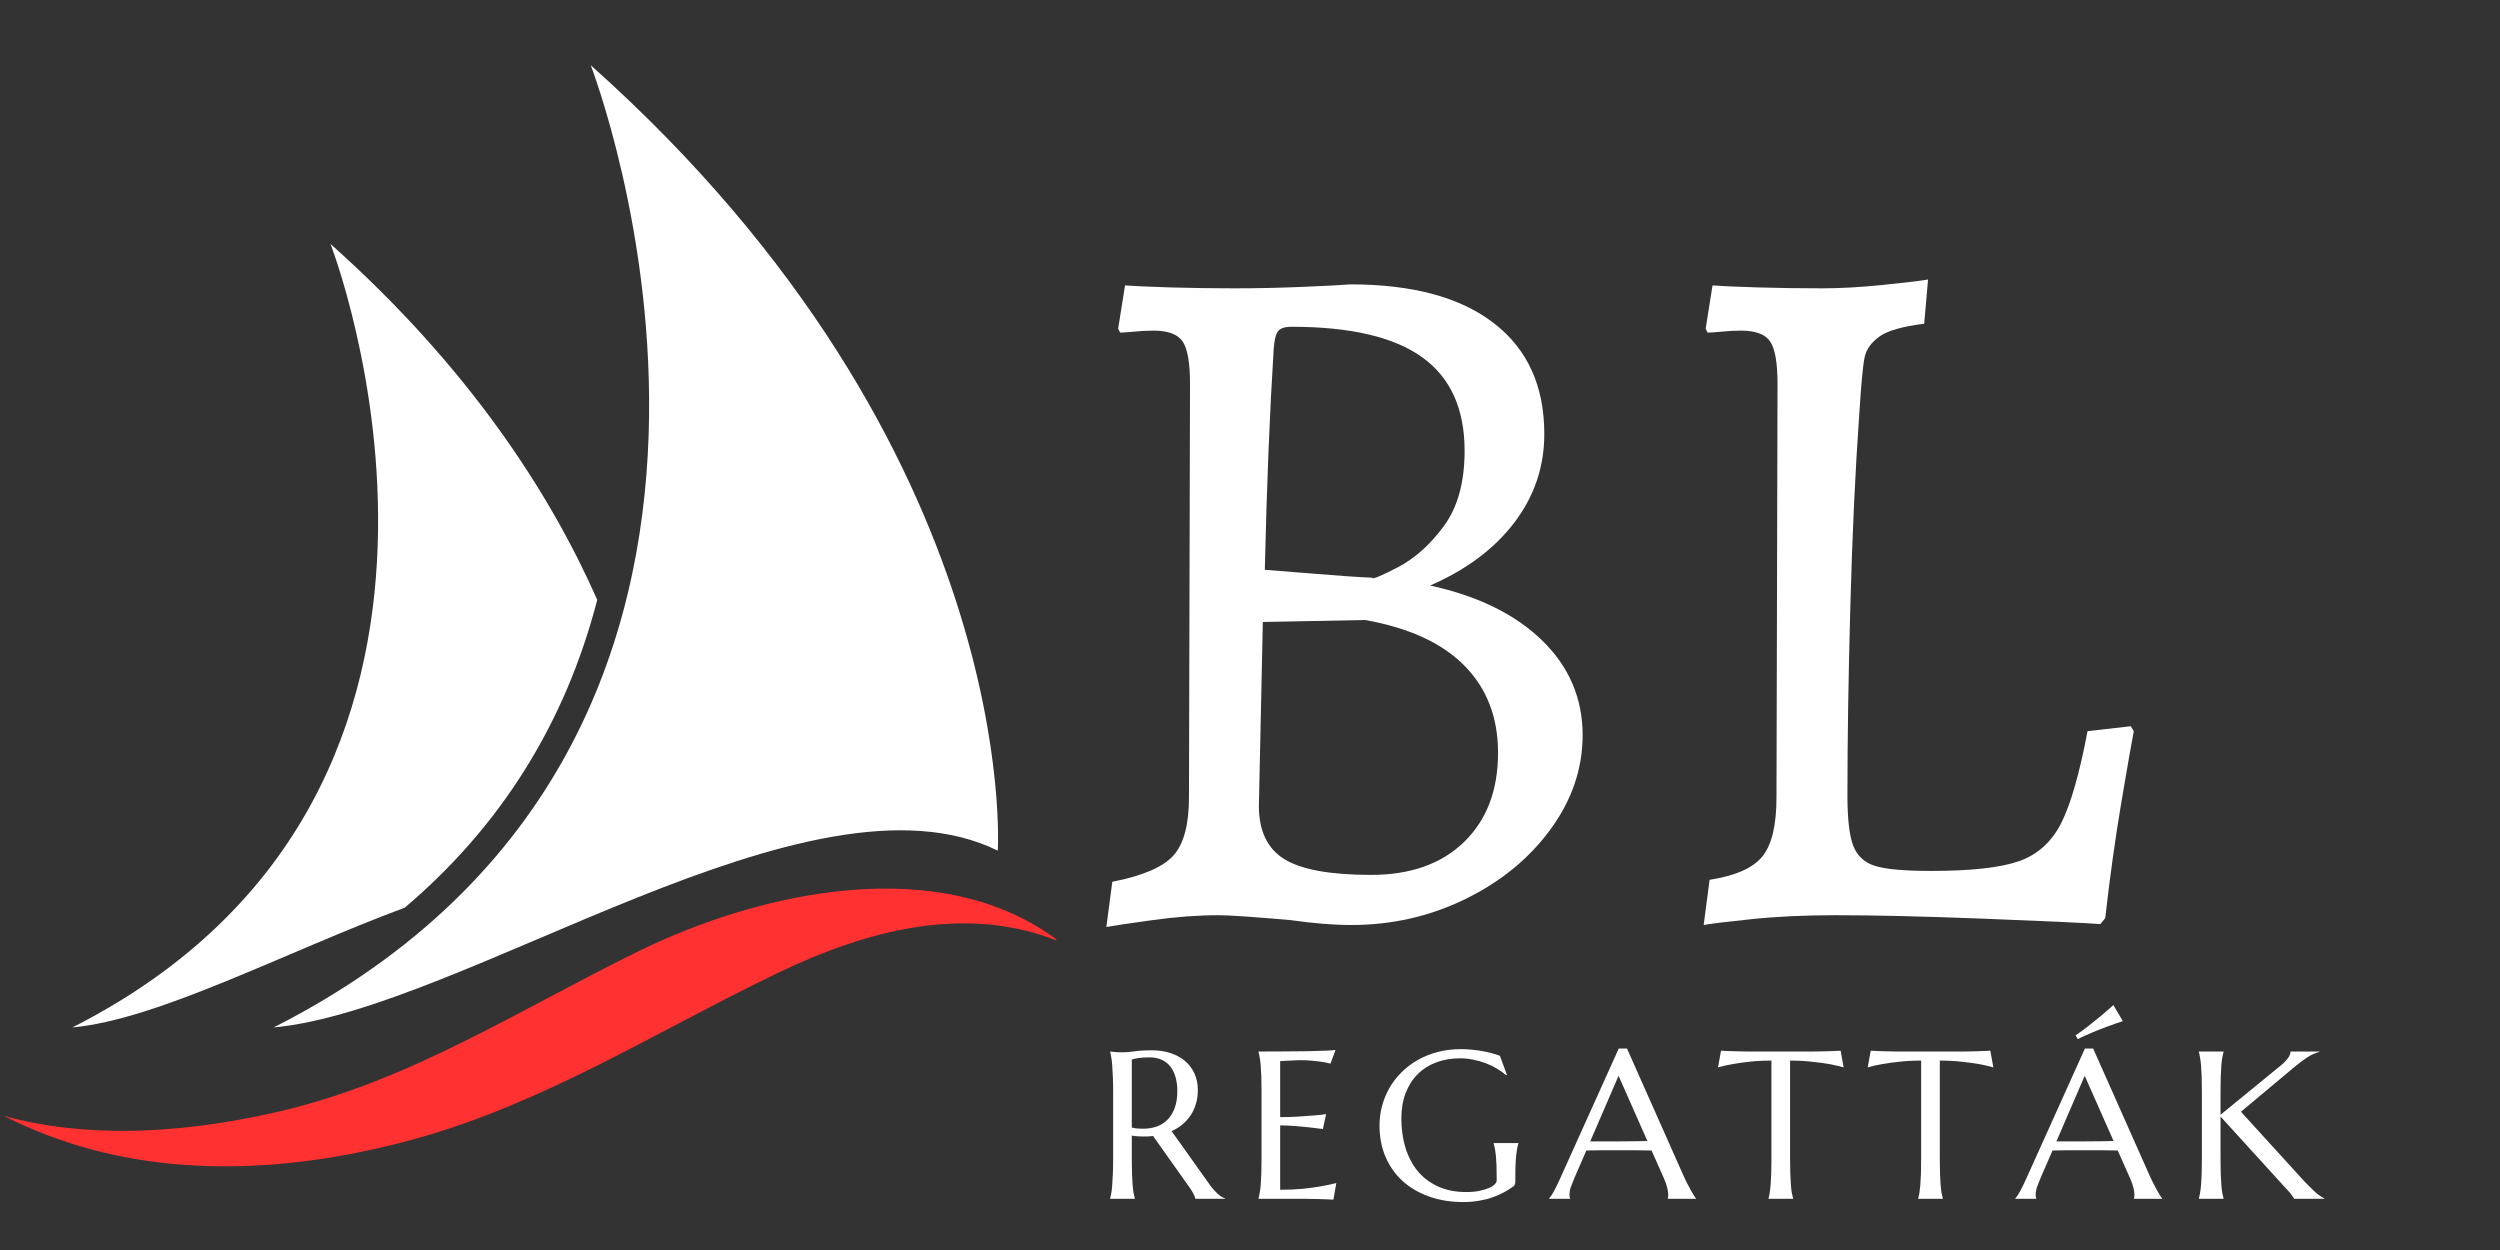 <svg xmlns="http://www.w3.org/2000/svg" xmlns:xlink="http://www.w3.org/1999/xlink" width="500" zoomAndPan="magnify" viewBox="0 0 375 187.5" height="250" preserveAspectRatio="xMidYMid meet" version="1.0"><rect x="0" y="0" width="375" height="187.5" fill="#333333" stroke="none"/><defs><g/><clipPath id="7aedff3ec7"><path d="M 41 9.691 L 150 9.691 L 150 155 L 41 155 Z M 41 9.691 " clip-rule="nonzero"/></clipPath><clipPath id="989601d75f"><path d="M 0.5 133 L 158.445 133 L 158.445 175 L 0.5 175 Z M 0.5 133 " clip-rule="nonzero"/></clipPath></defs><g fill="#ffffff" fill-opacity="1"><g transform="translate(157.394, 137.281)"><g><path d="M 25.391 0 C 22.336 0 19.039 0.242 15.5 0.734 C 11.957 1.223 9.645 1.566 8.562 1.766 L 9.453 -5.016 C 13.973 -5.898 17.02 -7.203 18.594 -8.922 C 20.164 -10.648 20.953 -13.582 20.953 -17.719 L 21.109 -79.703 C 21.109 -82.859 20.738 -84.977 20 -86.062 C 19.258 -87.145 17.805 -87.688 15.641 -87.688 C 14.66 -87.688 13.676 -87.633 12.688 -87.531 C 11.707 -87.438 11.02 -87.391 10.625 -87.391 L 10.328 -87.969 L 11.359 -94.469 C 12.547 -94.375 14.758 -94.273 18 -94.172 C 21.25 -94.078 24.5 -94.031 27.75 -94.031 C 31.094 -94.031 34.508 -94.102 38 -94.25 C 41.5 -94.395 43.891 -94.52 45.172 -94.625 C 54.516 -94.625 61.695 -92.676 66.719 -88.781 C 71.738 -84.895 74.25 -79.363 74.25 -72.188 C 74.25 -67.258 72.75 -62.828 69.75 -58.891 C 66.75 -54.953 62.539 -51.805 57.125 -49.453 C 64.312 -47.879 69.922 -45.125 73.953 -41.188 C 77.984 -37.25 80 -32.523 80 -27.016 C 80 -21.992 78.398 -17.289 75.203 -12.906 C 72.004 -8.531 67.75 -5.039 62.438 -2.438 C 57.125 0.164 51.414 1.469 45.312 1.469 C 42.656 1.469 39.609 1.223 36.172 0.734 C 30.555 0.242 26.961 0 25.391 0 Z M 32.328 -51.812 C 33.805 -51.707 36.289 -51.508 39.781 -51.219 C 43.27 -50.926 46.148 -50.727 48.422 -50.625 C 48.422 -50.332 49.695 -50.848 52.25 -52.172 C 54.812 -53.504 57.125 -55.57 59.188 -58.375 C 61.258 -61.188 62.297 -64.953 62.297 -69.672 C 62.297 -75.973 60.176 -80.645 55.938 -83.688 C 51.707 -86.738 45.164 -88.266 36.312 -88.266 C 35.32 -88.266 34.656 -88.039 34.312 -87.594 C 33.969 -87.156 33.75 -86.25 33.656 -84.875 C 33.062 -75.426 32.617 -64.406 32.328 -51.812 Z M 31.438 -16.391 C 31.438 -12.648 32.711 -9.988 35.266 -8.406 C 37.828 -6.832 42.16 -6.047 48.266 -6.047 C 54.172 -6.047 58.82 -7.691 62.219 -10.984 C 65.613 -14.285 67.312 -18.742 67.312 -24.359 C 67.312 -29.672 65.633 -34.023 62.281 -37.422 C 58.938 -40.816 53.969 -43.102 47.375 -44.281 L 32.031 -43.984 Z M 31.438 -16.391 "/></g></g></g><g fill="#ffffff" fill-opacity="1"><g transform="translate(245.52, 137.281)"><g><path d="M 29.812 0 C 25.188 0 20.977 0.195 17.188 0.594 C 13.406 0.988 11.02 1.281 10.031 1.469 L 10.922 -5.312 C 14.766 -5.906 17.395 -7.062 18.812 -8.781 C 20.238 -10.5 20.953 -13.477 20.953 -17.719 L 21.109 -79.703 C 21.109 -82.859 20.738 -84.977 20 -86.062 C 19.258 -87.145 17.805 -87.688 15.641 -87.688 C 14.66 -87.688 13.676 -87.633 12.688 -87.531 C 11.707 -87.438 11.02 -87.391 10.625 -87.391 L 10.328 -87.969 L 11.359 -94.469 C 12.547 -94.375 14.758 -94.273 18 -94.172 C 21.25 -94.078 24.547 -94.031 27.891 -94.031 C 30.555 -94.031 33.582 -94.203 36.969 -94.547 C 40.363 -94.891 42.602 -95.16 43.688 -95.359 L 43.109 -88.719 C 39.859 -88.32 37.617 -87.68 36.391 -86.797 C 35.16 -85.91 34.422 -84.875 34.172 -83.688 C 33.922 -82.508 33.648 -79.609 33.359 -74.984 C 32.766 -66.617 32.32 -57.07 32.031 -46.344 C 31.738 -35.625 31.594 -26.18 31.594 -18.016 C 31.594 -14.461 31.883 -11.926 32.469 -10.406 C 33.062 -8.883 34.172 -7.875 35.797 -7.375 C 37.422 -6.883 40.203 -6.641 44.141 -6.641 C 50.141 -6.641 54.539 -7.129 57.344 -8.109 C 60.145 -9.098 62.258 -11.02 63.688 -13.875 C 65.113 -16.727 66.422 -21.305 67.609 -27.609 L 74.094 -28.344 L 74.547 -27.609 C 74.242 -26.023 73.625 -22.477 72.688 -16.969 C 71.758 -11.457 70.953 -5.656 70.266 0.438 L 69.531 1.328 C 66.676 1.129 60.797 0.859 51.891 0.516 C 42.984 0.172 35.625 0 29.812 0 Z M 29.812 0 "/></g></g></g><g clip-path="url(#7aedff3ec7)"><path fill="#ffffff" d="M 88.605 9.777 C 88.605 9.777 127.617 110.188 41.047 154.117 C 69.691 151.441 121.504 113.73 149.664 127.598 C 149.664 127.598 153.539 67.707 88.605 9.777 " fill-opacity="1" fill-rule="nonzero"/></g><g clip-path="url(#989601d75f)"><path fill="#ff3131" d="M 0.508 167.348 C 2.703 168.469 4.965 169.469 7.273 170.34 C 24.883 177.008 44.277 175.781 62.156 170.863 C 81.719 165.48 98.605 154.609 116.742 145.906 C 129.859 139.609 144.84 135.508 158.922 141.246 C 141.145 127.656 114.047 133.754 95.883 142.633 C 77.961 151.395 61.574 162.148 41.891 166.719 C 29.379 169.625 15.633 170.883 2.973 167.992 C 2.145 167.801 1.32 167.598 0.508 167.348 " fill-opacity="1" fill-rule="nonzero"/></g><path fill="#ffffff" d="M 89.586 89.98 C 82.527 73.984 70.398 55.168 49.578 36.594 C 49.578 36.594 81.348 118.348 10.855 154.117 C 23.828 152.906 42.633 142.875 60.715 136.148 C 75.145 123.91 84.793 108.477 89.586 89.98 " fill-opacity="1" fill-rule="nonzero"/><g fill="#ffffff" fill-opacity="1"><g transform="translate(164.317, 179.823)"><g><path d="M 5.453 -6.016 C 5.453 -5.148 5.461 -4.391 5.484 -3.734 C 5.516 -3.078 5.547 -2.516 5.578 -2.047 C 5.617 -1.578 5.664 -1.18 5.719 -0.859 C 5.781 -0.547 5.844 -0.281 5.906 -0.062 L 5.906 0 L 2.203 0 L 2.203 -0.062 C 2.266 -0.281 2.32 -0.547 2.375 -0.859 C 2.438 -1.18 2.484 -1.578 2.516 -2.047 C 2.555 -2.516 2.586 -3.07 2.609 -3.719 C 2.641 -4.375 2.656 -5.141 2.656 -6.016 L 2.656 -16.047 C 2.656 -16.922 2.641 -17.68 2.609 -18.328 C 2.586 -18.984 2.555 -19.547 2.516 -20.016 C 2.484 -20.492 2.438 -20.895 2.375 -21.219 C 2.32 -21.539 2.266 -21.812 2.203 -22.031 L 2.203 -22.094 L 2.844 -22.031 C 3.039 -22.008 3.258 -21.992 3.5 -21.984 C 3.738 -21.984 3.988 -21.984 4.25 -21.984 C 4.656 -21.984 5.195 -22.031 5.875 -22.125 C 6.562 -22.227 7.43 -22.281 8.484 -22.281 C 9.473 -22.281 10.383 -22.145 11.219 -21.875 C 12.062 -21.602 12.789 -21.211 13.406 -20.703 C 14.02 -20.191 14.5 -19.562 14.844 -18.812 C 15.188 -18.07 15.359 -17.227 15.359 -16.281 C 15.359 -15.539 15.258 -14.852 15.062 -14.219 C 14.875 -13.594 14.609 -13.02 14.266 -12.5 C 13.922 -11.988 13.508 -11.535 13.031 -11.141 C 12.551 -10.742 12.016 -10.414 11.422 -10.156 L 16.828 -2.562 C 17.086 -2.176 17.332 -1.844 17.562 -1.562 C 17.801 -1.289 18.023 -1.051 18.234 -0.844 C 18.441 -0.645 18.641 -0.484 18.828 -0.359 C 19.023 -0.234 19.227 -0.133 19.438 -0.062 L 19.438 0 L 14.984 0 C 14.953 -0.195 14.852 -0.457 14.688 -0.781 C 14.52 -1.102 14.32 -1.422 14.094 -1.734 L 8.641 -9.422 C 8.398 -9.398 8.16 -9.379 7.922 -9.359 C 7.691 -9.348 7.453 -9.344 7.203 -9.344 C 6.922 -9.344 6.633 -9.352 6.344 -9.375 C 6.051 -9.395 5.754 -9.43 5.453 -9.484 Z M 5.453 -10.688 C 5.734 -10.625 6.016 -10.578 6.297 -10.547 C 6.586 -10.523 6.863 -10.516 7.125 -10.516 C 7.895 -10.516 8.598 -10.629 9.234 -10.859 C 9.879 -11.098 10.422 -11.453 10.859 -11.922 C 11.305 -12.391 11.656 -12.973 11.906 -13.672 C 12.156 -14.379 12.281 -15.207 12.281 -16.156 C 12.281 -16.926 12.191 -17.625 12.016 -18.25 C 11.836 -18.875 11.578 -19.406 11.234 -19.844 C 10.891 -20.281 10.457 -20.617 9.938 -20.859 C 9.414 -21.098 8.805 -21.219 8.109 -21.219 C 7.398 -21.219 6.832 -21.18 6.406 -21.109 C 5.988 -21.047 5.672 -20.973 5.453 -20.891 Z M 5.453 -10.688 "/></g></g></g><g fill="#ffffff" fill-opacity="1"><g transform="translate(186.573, 179.823)"><g><path d="M 2.203 -22.094 C 3.484 -22.094 4.758 -22.098 6.031 -22.109 C 7.301 -22.117 8.461 -22.129 9.516 -22.141 C 10.578 -22.16 11.484 -22.188 12.234 -22.219 C 12.984 -22.25 13.488 -22.285 13.75 -22.328 L 13 -20.281 C 12.664 -20.375 12.27 -20.457 11.812 -20.531 C 11.426 -20.594 10.953 -20.648 10.391 -20.703 C 9.828 -20.766 9.18 -20.797 8.453 -20.797 C 8.211 -20.797 7.922 -20.785 7.578 -20.766 C 7.234 -20.754 6.898 -20.738 6.578 -20.719 C 6.203 -20.695 5.828 -20.676 5.453 -20.656 L 5.453 -12.25 C 6.516 -12.258 7.469 -12.289 8.312 -12.344 C 9.164 -12.395 9.891 -12.445 10.484 -12.5 C 11.18 -12.551 11.801 -12.617 12.344 -12.703 L 11.859 -10.469 C 11.148 -10.562 10.426 -10.648 9.688 -10.734 C 9.051 -10.805 8.359 -10.867 7.609 -10.922 C 6.859 -10.984 6.141 -11.016 5.453 -11.016 L 5.453 -1.359 C 6.66 -1.359 7.773 -1.406 8.797 -1.5 C 9.816 -1.602 10.703 -1.723 11.453 -1.859 C 12.336 -2.004 13.145 -2.176 13.875 -2.375 L 13.438 0.125 C 13.312 0.113 13.125 0.102 12.875 0.094 C 12.633 0.082 12.359 0.07 12.047 0.062 C 11.742 0.051 11.426 0.039 11.094 0.031 C 10.758 0.031 10.441 0.023 10.141 0.016 C 9.848 0.016 9.586 0.008 9.359 0 C 9.129 0 8.961 0 8.859 0 L 2.203 0 L 2.203 -0.062 C 2.266 -0.281 2.32 -0.547 2.375 -0.859 C 2.438 -1.18 2.488 -1.578 2.531 -2.047 C 2.57 -2.516 2.602 -3.078 2.625 -3.734 C 2.645 -4.391 2.656 -5.148 2.656 -6.016 L 2.656 -16.047 C 2.656 -16.922 2.645 -17.68 2.625 -18.328 C 2.602 -18.984 2.57 -19.551 2.531 -20.031 C 2.488 -20.508 2.438 -20.906 2.375 -21.219 C 2.32 -21.539 2.266 -21.812 2.203 -22.031 Z M 2.203 -22.094 "/></g></g></g><g fill="#ffffff" fill-opacity="1"><g transform="translate(205.658, 179.823)"><g><path d="M 21.641 -2.594 C 21.641 -2.477 21.625 -2.359 21.594 -2.234 C 21.57 -2.109 21.516 -2.004 21.422 -1.922 C 20.961 -1.578 20.461 -1.258 19.922 -0.969 C 19.379 -0.676 18.797 -0.422 18.172 -0.203 C 17.547 0.016 16.867 0.18 16.141 0.297 C 15.422 0.422 14.645 0.484 13.812 0.484 C 11.945 0.484 10.242 0.207 8.703 -0.344 C 7.16 -0.895 5.836 -1.672 4.734 -2.672 C 3.629 -3.68 2.773 -4.891 2.172 -6.297 C 1.566 -7.711 1.266 -9.285 1.266 -11.016 C 1.266 -11.992 1.391 -12.953 1.641 -13.891 C 1.891 -14.836 2.254 -15.738 2.734 -16.594 C 3.223 -17.445 3.82 -18.227 4.531 -18.938 C 5.238 -19.656 6.047 -20.273 6.953 -20.797 C 7.859 -21.316 8.859 -21.723 9.953 -22.016 C 11.047 -22.305 12.234 -22.453 13.516 -22.453 C 14.004 -22.453 14.504 -22.426 15.016 -22.375 C 15.523 -22.332 16.031 -22.27 16.531 -22.188 C 17.039 -22.102 17.531 -22 18 -21.875 C 18.469 -21.75 18.91 -21.609 19.328 -21.453 L 20.375 -18.609 L 20.25 -18.547 C 19.852 -18.898 19.391 -19.234 18.859 -19.547 C 18.336 -19.859 17.781 -20.125 17.188 -20.344 C 16.594 -20.57 15.969 -20.75 15.312 -20.875 C 14.664 -21.008 14.008 -21.078 13.344 -21.078 C 12.051 -21.078 10.863 -20.875 9.781 -20.469 C 8.695 -20.062 7.77 -19.473 7 -18.703 C 6.227 -17.93 5.625 -16.984 5.188 -15.859 C 4.758 -14.742 4.547 -13.473 4.547 -12.047 C 4.547 -10.473 4.75 -9.016 5.156 -7.672 C 5.57 -6.328 6.18 -5.16 6.984 -4.172 C 7.797 -3.191 8.812 -2.422 10.031 -1.859 C 11.25 -1.297 12.672 -1.016 14.297 -1.016 C 15.016 -1.016 15.656 -1.07 16.219 -1.188 C 16.781 -1.301 17.254 -1.441 17.641 -1.609 C 18.035 -1.773 18.332 -1.957 18.531 -2.156 C 18.738 -2.363 18.844 -2.551 18.844 -2.719 L 18.844 -3.312 C 18.844 -4.031 18.832 -4.648 18.812 -5.172 C 18.789 -5.703 18.758 -6.156 18.719 -6.531 C 18.676 -6.914 18.629 -7.25 18.578 -7.531 C 18.523 -7.812 18.461 -8.066 18.391 -8.297 L 18.391 -8.359 L 22.094 -8.359 L 22.094 -8.297 C 22.031 -8.086 21.969 -7.832 21.906 -7.531 C 21.852 -7.238 21.805 -6.895 21.766 -6.5 C 21.723 -6.102 21.691 -5.633 21.672 -5.094 C 21.648 -4.551 21.641 -3.926 21.641 -3.219 Z M 21.641 -2.594 "/></g></g></g><g fill="#ffffff" fill-opacity="1"><g transform="translate(232.688, 179.823)"><g><path d="M 17.484 0 L 17.484 -0.062 C 17.504 -0.113 17.52 -0.191 17.531 -0.297 C 17.539 -0.398 17.547 -0.488 17.547 -0.562 C 17.547 -0.883 17.5 -1.238 17.406 -1.625 C 17.32 -2.008 17.156 -2.488 16.906 -3.062 L 15.047 -7.25 C 14.473 -7.27 13.707 -7.281 12.75 -7.281 C 11.801 -7.281 10.77 -7.281 9.656 -7.281 C 8.844 -7.281 8.055 -7.281 7.297 -7.281 C 6.547 -7.281 5.867 -7.27 5.266 -7.25 L 3.5 -3.188 C 3.344 -2.812 3.176 -2.395 3 -1.938 C 2.82 -1.488 2.734 -1.031 2.734 -0.562 C 2.734 -0.438 2.742 -0.328 2.766 -0.234 C 2.785 -0.148 2.805 -0.094 2.828 -0.062 L 2.828 0 L -0.312 0 L -0.312 -0.062 C -0.125 -0.258 0.102 -0.602 0.375 -1.094 C 0.656 -1.594 0.961 -2.219 1.297 -2.969 L 10.125 -22.547 L 11.359 -22.547 L 19.719 -3.734 C 19.914 -3.285 20.117 -2.852 20.328 -2.438 C 20.535 -2.02 20.734 -1.645 20.922 -1.312 C 21.109 -0.988 21.27 -0.711 21.406 -0.484 C 21.551 -0.266 21.648 -0.125 21.703 -0.062 L 21.703 0 Z M 7.5 -8.609 C 8.094 -8.609 8.703 -8.609 9.328 -8.609 C 9.961 -8.617 10.578 -8.625 11.172 -8.625 C 11.773 -8.633 12.352 -8.641 12.906 -8.641 C 13.457 -8.648 13.961 -8.66 14.422 -8.672 L 10.094 -18.453 L 5.844 -8.609 Z M 7.5 -8.609 "/></g></g></g><g fill="#ffffff" fill-opacity="1"><g transform="translate(257.7, 179.823)"><g><path d="M 8.016 -20.734 C 6.797 -20.734 5.695 -20.676 4.719 -20.562 C 3.75 -20.457 2.91 -20.344 2.203 -20.219 C 1.379 -20.07 0.645 -19.906 0 -19.719 L 0.453 -22.219 C 0.566 -22.207 0.75 -22.195 1 -22.188 C 1.25 -22.176 1.523 -22.164 1.828 -22.156 C 2.129 -22.145 2.445 -22.133 2.781 -22.125 C 3.113 -22.125 3.426 -22.117 3.719 -22.109 C 4.02 -22.109 4.285 -22.102 4.516 -22.094 C 4.754 -22.094 4.922 -22.094 5.016 -22.094 L 13.812 -22.094 C 13.914 -22.094 14.082 -22.094 14.312 -22.094 C 14.551 -22.102 14.816 -22.109 15.109 -22.109 C 15.41 -22.117 15.727 -22.125 16.062 -22.125 C 16.395 -22.133 16.711 -22.145 17.016 -22.156 C 17.316 -22.164 17.586 -22.176 17.828 -22.188 C 18.078 -22.195 18.266 -22.207 18.391 -22.219 L 18.844 -19.719 C 18.188 -19.906 17.445 -20.07 16.625 -20.219 C 15.914 -20.344 15.07 -20.457 14.094 -20.562 C 13.113 -20.676 12.02 -20.734 10.812 -20.734 L 10.812 -6.016 C 10.812 -5.148 10.82 -4.391 10.844 -3.734 C 10.875 -3.078 10.906 -2.516 10.938 -2.047 C 10.977 -1.578 11.023 -1.18 11.078 -0.859 C 11.141 -0.547 11.203 -0.281 11.266 -0.062 L 11.266 0 L 7.578 0 L 7.578 -0.062 C 7.641 -0.281 7.695 -0.547 7.75 -0.859 C 7.801 -1.18 7.848 -1.578 7.891 -2.047 C 7.93 -2.516 7.961 -3.078 7.984 -3.734 C 8.004 -4.391 8.016 -5.148 8.016 -6.016 Z M 8.016 -20.734 "/></g></g></g><g fill="#ffffff" fill-opacity="1"><g transform="translate(280.157, 179.823)"><g><path d="M 8.016 -20.734 C 6.797 -20.734 5.695 -20.676 4.719 -20.562 C 3.75 -20.457 2.91 -20.344 2.203 -20.219 C 1.379 -20.07 0.645 -19.906 0 -19.719 L 0.453 -22.219 C 0.566 -22.207 0.75 -22.195 1 -22.188 C 1.25 -22.176 1.523 -22.164 1.828 -22.156 C 2.129 -22.145 2.445 -22.133 2.781 -22.125 C 3.113 -22.125 3.426 -22.117 3.719 -22.109 C 4.02 -22.109 4.285 -22.102 4.516 -22.094 C 4.754 -22.094 4.922 -22.094 5.016 -22.094 L 13.812 -22.094 C 13.914 -22.094 14.082 -22.094 14.312 -22.094 C 14.551 -22.102 14.816 -22.109 15.109 -22.109 C 15.41 -22.117 15.727 -22.125 16.062 -22.125 C 16.395 -22.133 16.711 -22.145 17.016 -22.156 C 17.316 -22.164 17.586 -22.176 17.828 -22.188 C 18.078 -22.195 18.266 -22.207 18.391 -22.219 L 18.844 -19.719 C 18.188 -19.906 17.445 -20.07 16.625 -20.219 C 15.914 -20.344 15.07 -20.457 14.094 -20.562 C 13.113 -20.676 12.02 -20.734 10.812 -20.734 L 10.812 -6.016 C 10.812 -5.148 10.82 -4.391 10.844 -3.734 C 10.875 -3.078 10.906 -2.516 10.938 -2.047 C 10.977 -1.578 11.023 -1.18 11.078 -0.859 C 11.141 -0.547 11.203 -0.281 11.266 -0.062 L 11.266 0 L 7.578 0 L 7.578 -0.062 C 7.641 -0.281 7.695 -0.547 7.75 -0.859 C 7.801 -1.18 7.848 -1.578 7.891 -2.047 C 7.93 -2.516 7.961 -3.078 7.984 -3.734 C 8.004 -4.391 8.016 -5.148 8.016 -6.016 Z M 8.016 -20.734 "/></g></g></g><g fill="#ffffff" fill-opacity="1"><g transform="translate(302.614, 179.823)"><g><path d="M 17.484 0 L 17.484 -0.062 C 17.504 -0.113 17.52 -0.191 17.531 -0.297 C 17.539 -0.398 17.547 -0.488 17.547 -0.562 C 17.547 -0.883 17.5 -1.238 17.406 -1.625 C 17.32 -2.008 17.156 -2.488 16.906 -3.062 L 15.047 -7.25 C 14.473 -7.27 13.707 -7.281 12.75 -7.281 C 11.801 -7.281 10.77 -7.281 9.656 -7.281 C 8.844 -7.281 8.055 -7.281 7.297 -7.281 C 6.547 -7.281 5.867 -7.27 5.266 -7.25 L 3.5 -3.188 C 3.344 -2.812 3.176 -2.395 3 -1.938 C 2.82 -1.488 2.734 -1.031 2.734 -0.562 C 2.734 -0.438 2.742 -0.328 2.766 -0.234 C 2.785 -0.148 2.805 -0.094 2.828 -0.062 L 2.828 0 L -0.312 0 L -0.312 -0.062 C -0.125 -0.258 0.102 -0.602 0.375 -1.094 C 0.656 -1.594 0.961 -2.219 1.297 -2.969 L 10.125 -22.547 L 11.359 -22.547 L 19.719 -3.734 C 19.914 -3.285 20.117 -2.852 20.328 -2.438 C 20.535 -2.02 20.734 -1.645 20.922 -1.312 C 21.109 -0.988 21.27 -0.711 21.406 -0.484 C 21.551 -0.266 21.648 -0.125 21.703 -0.062 L 21.703 0 Z M 7.5 -8.609 C 8.094 -8.609 8.703 -8.609 9.328 -8.609 C 9.961 -8.617 10.578 -8.625 11.172 -8.625 C 11.773 -8.633 12.352 -8.641 12.906 -8.641 C 13.457 -8.648 13.961 -8.66 14.422 -8.672 L 10.094 -18.453 L 5.844 -8.609 Z M 15.812 -26.656 C 15.051 -26.406 14.281 -26.133 13.5 -25.844 C 13.156 -25.719 12.797 -25.582 12.422 -25.438 C 12.055 -25.301 11.68 -25.148 11.297 -24.984 C 10.922 -24.816 10.539 -24.648 10.156 -24.484 C 9.77 -24.316 9.406 -24.141 9.062 -23.953 L 8.719 -24.516 C 9.383 -24.961 10.047 -25.445 10.703 -25.969 C 11.367 -26.488 11.984 -26.984 12.547 -27.453 C 13.18 -27.984 13.797 -28.52 14.391 -29.062 Z M 15.812 -26.656 "/></g></g></g><g fill="#ffffff" fill-opacity="1"><g transform="translate(327.626, 179.823)"><g><path d="M 2.203 -0.062 C 2.266 -0.281 2.32 -0.547 2.375 -0.859 C 2.438 -1.18 2.488 -1.578 2.531 -2.047 C 2.57 -2.516 2.602 -3.078 2.625 -3.734 C 2.645 -4.391 2.656 -5.148 2.656 -6.016 L 2.656 -16.047 C 2.656 -16.922 2.645 -17.68 2.625 -18.328 C 2.602 -18.984 2.57 -19.551 2.531 -20.031 C 2.488 -20.508 2.438 -20.906 2.375 -21.219 C 2.32 -21.539 2.266 -21.812 2.203 -22.031 L 2.203 -22.094 L 5.906 -22.094 L 5.906 -22.031 C 5.844 -21.812 5.781 -21.539 5.719 -21.219 C 5.664 -20.906 5.617 -20.508 5.578 -20.031 C 5.547 -19.551 5.516 -18.984 5.484 -18.328 C 5.461 -17.68 5.453 -16.922 5.453 -16.047 L 5.453 -12.609 L 14.453 -19.969 C 15.453 -20.789 15.953 -21.5 15.953 -22.094 L 20.281 -22.094 L 20.281 -22.031 C 19.676 -21.883 19.062 -21.609 18.438 -21.203 C 17.82 -20.797 17.164 -20.301 16.469 -19.719 L 8.516 -13.062 L 18.078 -2.562 C 18.484 -2.145 18.828 -1.801 19.109 -1.531 C 19.391 -1.258 19.633 -1.031 19.844 -0.844 C 20.062 -0.664 20.258 -0.52 20.438 -0.406 C 20.625 -0.289 20.816 -0.176 21.016 -0.062 L 21.016 0 L 16.5 0 C 16.457 -0.094 16.383 -0.207 16.281 -0.344 C 16.188 -0.488 16.078 -0.641 15.953 -0.797 C 15.828 -0.953 15.688 -1.113 15.531 -1.281 C 15.383 -1.445 15.242 -1.598 15.109 -1.734 L 5.453 -12.344 L 5.453 -6.016 C 5.453 -5.148 5.461 -4.391 5.484 -3.734 C 5.516 -3.078 5.547 -2.516 5.578 -2.047 C 5.617 -1.578 5.664 -1.18 5.719 -0.859 C 5.781 -0.547 5.844 -0.281 5.906 -0.062 L 5.906 0 L 2.203 0 Z M 2.203 -0.062 "/></g></g></g></svg>
